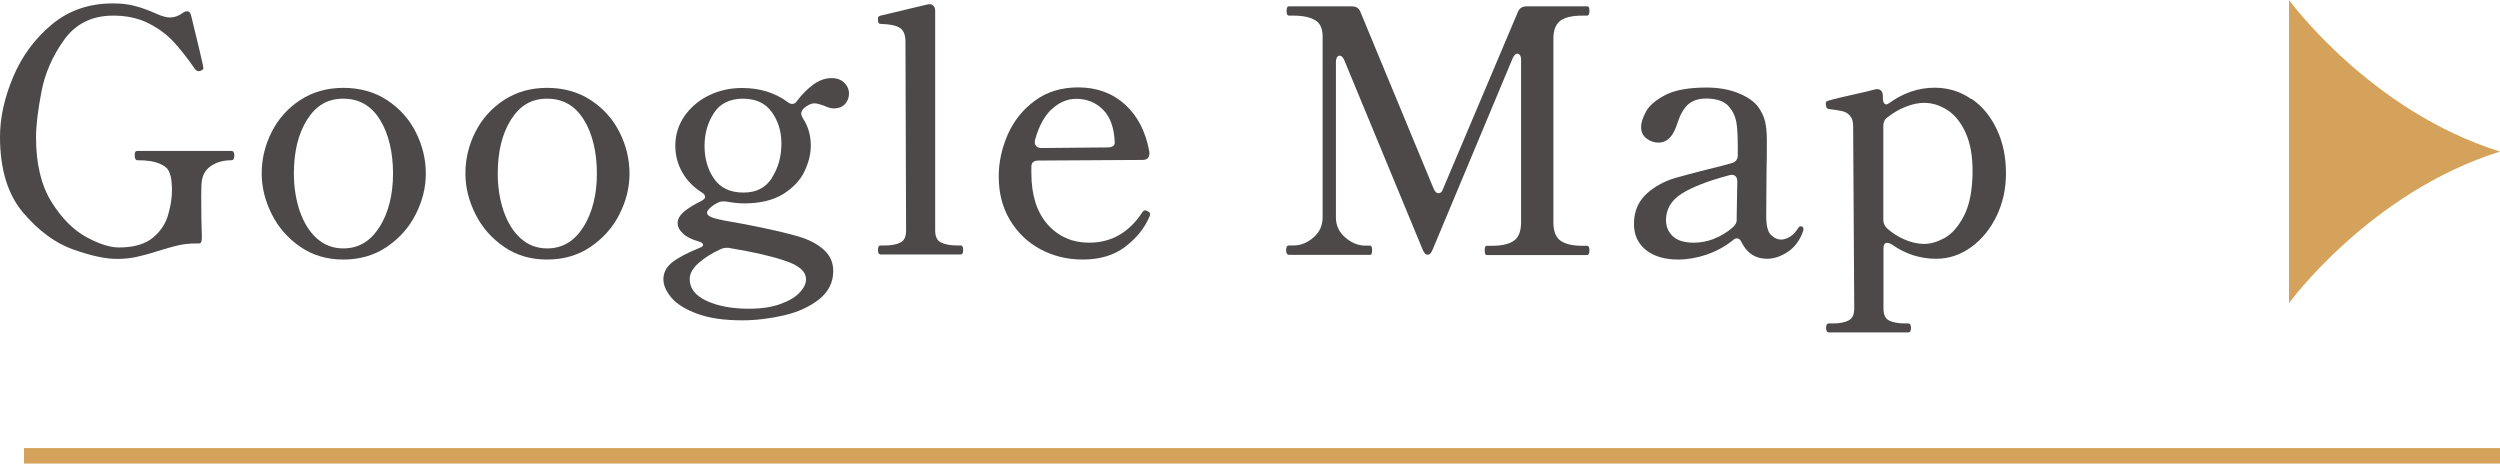 <?xml version="1.0" encoding="UTF-8"?>
<svg id="b" data-name="圖層 2" xmlns="http://www.w3.org/2000/svg" width="161.63" height="29.97" viewBox="0 0 161.63 29.97">
  <defs>
    <style>
      .d {
        fill: none;
        stroke: #d4a25b;
        stroke-miterlimit: 10;
      }

      .e {
        fill: #d4a25b;
      }

      .f {
        fill: #4c4948;
      }
    </style>
  </defs>
  <g id="c" data-name="圖層 1">
    <path class="e" d="M161.63,9.8c-8.42-2.63-13.64-9.8-13.64-9.8v9.8s0,9.8,0,9.8c0,0,5.22-7.17,13.64-9.8Z"/>
    <g>
      <path class="f" d="M4.73,16.13c-1.17-.42-2.25-1.22-3.25-2.4-.99-1.18-1.48-2.81-1.48-4.89,0-1.22.28-2.5.84-3.84.56-1.34,1.39-2.48,2.49-3.4C4.42.68,5.75.22,7.3.22c.53,0,1,.05,1.43.17.43.11.9.28,1.43.52.34.15.62.22.84.22.26,0,.54-.09.81-.29.09-.07.18-.11.29-.11.13,0,.22.1.26.29.42,1.72.67,2.76.75,3.15l.04.24c0,.06-.05.11-.15.15-.04.03-.1.04-.15.04-.09,0-.17-.04-.24-.13-.5-.72-.96-1.31-1.39-1.77-.43-.46-.96-.86-1.61-1.19-.65-.33-1.41-.5-2.29-.5-1.36,0-2.42.52-3.17,1.56-.75,1.04-1.24,2.16-1.47,3.36s-.35,2.18-.35,2.96c0,1.7.33,3.08.99,4.15.66,1.06,1.41,1.82,2.25,2.28.84.46,1.55.68,2.12.68.97,0,1.71-.22,2.22-.65.51-.43.84-.96.99-1.57.15-.53.22-1.03.22-1.52,0-.15-.01-.35-.04-.62-.03-.23-.09-.44-.19-.62-.09-.18-.3-.33-.62-.46-.32-.13-.77-.2-1.38-.2-.12,0-.18-.1-.18-.31,0-.1.01-.18.03-.22.02-.04.07-.07.14-.07h6.09c.12,0,.18.1.18.29,0,.21-.06.31-.18.31-.51,0-.95.12-1.3.35-.35.23-.56.56-.62.99-.03.21-.04.55-.04,1.03,0,.88.01,1.73.04,2.55v.11c0,.24-.06.35-.18.35h-.2c-.41,0-.8.04-1.18.13s-.81.21-1.31.37c-.56.18-1.02.3-1.4.38-.37.08-.78.12-1.22.12-.75,0-1.71-.21-2.88-.63Z"/>
      <path class="f" d="M19.42,15.96c-.8-.55-1.42-1.25-1.85-2.11-.43-.86-.65-1.73-.65-2.63,0-.94.21-1.83.64-2.68s1.04-1.54,1.85-2.07c.81-.53,1.74-.79,2.79-.79s2.01.26,2.82.79c.81.53,1.43,1.22,1.86,2.07.43.85.65,1.75.65,2.68s-.22,1.77-.65,2.63c-.43.86-1.06,1.56-1.87,2.11-.81.55-1.75.82-2.81.82s-1.98-.27-2.78-.82ZM24.55,14.66c.57-.93.86-2.08.86-3.44s-.28-2.58-.85-3.49-1.35-1.35-2.37-1.35-1.76.45-2.33,1.35c-.57.9-.86,2.06-.86,3.49,0,.88.13,1.69.38,2.43.26.74.62,1.33,1.1,1.76.48.43,1.05.65,1.71.65,1,0,1.78-.47,2.35-1.4Z"/>
      <path class="f" d="M32.59,15.96c-.8-.55-1.42-1.25-1.85-2.11-.43-.86-.65-1.73-.65-2.63,0-.94.21-1.83.64-2.68s1.04-1.54,1.85-2.07c.81-.53,1.74-.79,2.79-.79s2.01.26,2.82.79c.81.53,1.43,1.22,1.86,2.07.43.85.65,1.75.65,2.68s-.22,1.77-.65,2.63c-.43.86-1.06,1.56-1.87,2.11-.81.55-1.75.82-2.81.82s-1.98-.27-2.78-.82ZM37.73,14.66c.57-.93.86-2.08.86-3.44s-.28-2.58-.85-3.49-1.35-1.35-2.37-1.35-1.76.45-2.33,1.35c-.57.9-.86,2.06-.86,3.49,0,.88.13,1.69.38,2.43.26.74.62,1.33,1.1,1.76.48.43,1.05.65,1.71.65,1,0,1.78-.47,2.35-1.4Z"/>
      <path class="f" d="M54.59,5.35c.2.21.3.44.3.69,0,.26-.08.49-.25.68-.17.19-.42.29-.76.29-.15,0-.35-.06-.62-.18-.28-.1-.48-.15-.62-.15-.18,0-.4.1-.66.31-.12.12-.18.24-.18.35,0,.09.04.19.11.31.34.51.51,1.1.51,1.76,0,.53-.13,1.08-.4,1.65-.26.57-.72,1.06-1.36,1.47-.65.41-1.5.62-2.55.62-.34,0-.7-.04-1.1-.11-.06-.01-.14-.02-.24-.02-.13,0-.26.03-.37.09-.21.1-.37.22-.5.34-.12.12-.19.22-.19.3,0,.12.1.22.3.3.2.08.58.17,1.16.27.62.1,1.38.25,2.28.44.9.19,1.62.37,2.17.53.66.19,1.2.47,1.62.84.42.37.63.83.63,1.39,0,.73-.3,1.34-.91,1.83-.61.48-1.37.83-2.28,1.04-.91.21-1.81.32-2.71.32-1.16,0-2.12-.14-2.88-.42s-1.32-.62-1.67-1.03c-.35-.41-.53-.81-.53-1.21,0-.42.19-.79.57-1.09.38-.3.97-.61,1.76-.93.16-.06.24-.12.24-.2,0-.09-.09-.16-.29-.22-.46-.13-.8-.3-1.02-.52-.23-.21-.34-.44-.34-.67,0-.25.13-.49.41-.73.27-.23.65-.47,1.13-.7.16-.09.24-.18.24-.26,0-.1-.07-.2-.22-.29-.54-.34-.96-.77-1.26-1.3-.3-.53-.45-1.1-.45-1.72,0-.7.2-1.34.59-1.91.4-.57.92-1.02,1.58-1.34.66-.32,1.37-.48,2.13-.48,1.16,0,2.14.3,2.95.9.1.09.21.13.31.13.13,0,.24-.07.33-.22.31-.41.65-.75,1.03-1.03.38-.28.78-.42,1.19-.42.35,0,.63.11.83.32ZM50.73,16.85c-.85-.29-2.03-.56-3.54-.81-.04-.01-.11-.02-.2-.02-.15,0-.28.03-.4.09-.57.26-1.05.56-1.43.9-.38.34-.57.68-.57,1.03,0,.6.36,1.07,1.09,1.41.73.34,1.64.51,2.74.51.79,0,1.47-.1,2.02-.3.56-.2.98-.44,1.25-.74.28-.29.42-.58.42-.86,0-.51-.46-.92-1.39-1.21ZM49.9,11.5c.41-.63.62-1.37.62-2.22,0-.78-.21-1.46-.62-2.03-.41-.58-1.03-.87-1.87-.87s-1.5.32-1.89.95c-.4.63-.59,1.33-.59,2.11,0,.82.21,1.53.62,2.12.41.59,1.04.89,1.89.89s1.44-.31,1.85-.95Z"/>
      <path class="f" d="M56.94,16.45c-.12,0-.18-.09-.18-.29s.06-.29.18-.29h.26c.42,0,.76-.06,1.01-.19.25-.12.37-.38.37-.78l-.04-12.21c0-.45-.13-.75-.38-.9s-.65-.23-1.18-.24c-.1,0-.17-.03-.19-.09-.02-.06-.03-.14-.03-.24s.04-.17.13-.2l3.06-.73.13-.02c.12,0,.21.04.28.12.07.08.1.19.1.32v14.19c0,.4.13.66.38.78.26.12.6.19,1.02.19h.26c.1,0,.15.1.15.29s-.05.29-.15.29h-5.19Z"/>
      <path class="f" d="M74.36,13.86s-.02.11-.07.2c-.31.72-.83,1.35-1.55,1.9-.73.55-1.64.82-2.74.82-1.01,0-1.93-.23-2.76-.68-.83-.45-1.48-1.09-1.96-1.9-.48-.81-.71-1.75-.71-2.8,0-.92.2-1.83.59-2.72.4-.89.98-1.61,1.76-2.18s1.71-.85,2.79-.85c1.2,0,2.21.37,3.03,1.11.81.74,1.34,1.76,1.57,3.07v.09c0,.28-.15.42-.44.42l-6.73.04c-.31,0-.46.13-.46.4v.42c0,1.41.35,2.51,1.04,3.3.7.79,1.6,1.19,2.7,1.19,1.42,0,2.57-.65,3.43-1.96.06-.09.12-.13.2-.13.04,0,.11.03.2.09.07.04.11.1.11.18ZM68,7.05c-.48.45-.84,1.11-1.08,1.99-.01.03-.02.08-.02.15,0,.12.04.21.12.28.08.07.19.1.32.1l4.27-.04c.15,0,.26-.03.34-.08.08-.05.12-.12.12-.21-.03-.95-.28-1.67-.75-2.14-.47-.48-1.05-.71-1.74-.71-.57,0-1.1.22-1.58.67Z"/>
      <path class="f" d="M83.33,16.47c-.12,0-.18-.1-.18-.31,0-.19.06-.29.18-.29h.29c.47,0,.9-.17,1.3-.52.4-.34.59-.78.59-1.31V2.35c0-.5-.16-.85-.47-1.04s-.79-.3-1.42-.3h-.29c-.1,0-.15-.1-.15-.29,0-.21.05-.31.15-.31h4.07c.28,0,.46.12.55.35l4.73,11.42c.09.21.19.31.31.31.15,0,.25-.09.31-.29l4.84-11.44c.1-.23.29-.35.55-.35h3.92c.06,0,.1.03.12.08.02.05.03.13.03.23,0,.19-.05.29-.15.29h-.31c-.65,0-1.12.11-1.42.33-.3.22-.45.61-.45,1.17v11.86c0,.57.15.97.46,1.19.31.22.78.33,1.41.33h.31c.1,0,.15.1.15.29,0,.21-.05.31-.15.31h-6.49c-.09,0-.13-.1-.13-.31,0-.19.04-.29.13-.29h.35c.63,0,1.1-.11,1.41-.33s.46-.62.46-1.19V3.87c0-.13-.02-.23-.07-.3-.04-.07-.1-.1-.18-.1-.1,0-.2.1-.29.29l-5.17,12.36c-.09.23-.2.35-.33.35s-.24-.12-.33-.35l-5.06-12.23c-.09-.19-.18-.29-.29-.29-.07,0-.13.03-.18.1-.04.07-.07.17-.07.3v10.05c0,.53.2.96.61,1.31.4.34.83.52,1.29.52h.31c.09,0,.13.1.13.29,0,.21-.04.31-.13.31h-5.26Z"/>
      <path class="f" d="M116.6,14.8l-.02.13c-.21.6-.54,1.05-.99,1.35-.46.3-.9.45-1.34.45-.75,0-1.3-.35-1.65-1.06-.09-.18-.18-.26-.29-.26s-.19.04-.26.11c-.51.41-1.08.72-1.71.94-.62.21-1.24.32-1.84.32-.88,0-1.58-.21-2.09-.62-.51-.41-.77-.97-.77-1.67,0-.56.13-1.04.38-1.44s.66-.77,1.22-1.09c.32-.19.7-.35,1.13-.47.43-.12,1.08-.3,1.95-.52.84-.21,1.38-.34,1.63-.42.26-.07.4-.24.4-.51v-.55c0-.75-.03-1.29-.1-1.64-.07-.34-.21-.65-.43-.91-.29-.38-.8-.57-1.52-.57-.48,0-.87.13-1.16.38-.29.26-.52.68-.71,1.26-.25.81-.65,1.21-1.21,1.21-.28,0-.54-.09-.77-.27-.24-.18-.35-.43-.35-.74,0-.28.11-.61.32-1,.21-.39.63-.74,1.25-1.07.62-.32,1.51-.48,2.67-.48.73,0,1.4.11,1.99.34s1.03.52,1.31.87c.23.31.39.63.47.96.08.33.12.74.12,1.22,0,.81,0,1.48-.02,2.02l-.02,2.9c0,.62.1,1.02.31,1.22.21.2.42.3.64.3.19,0,.38-.06.58-.18s.38-.31.54-.57c.04-.07.1-.11.15-.11.12,0,.18.05.18.15ZM110.82,15.43c.45-.17.86-.42,1.24-.76.15-.15.22-.29.22-.44v-.2l.04-2.29c0-.18-.05-.3-.14-.37s-.22-.09-.38-.04c-1.39.37-2.42.77-3.09,1.2-.67.43-1,1-1,1.71,0,.41.15.76.44,1.03.29.28.75.42,1.36.42.43,0,.86-.08,1.31-.25Z"/>
      <path class="f" d="M127.48,6.4c.7.48,1.24,1.15,1.63,1.99.39.84.58,1.78.58,2.8s-.2,1.92-.6,2.76c-.4.84-.95,1.52-1.64,2.02s-1.44.76-2.27.76c-1.04,0-2-.31-2.86-.92-.12-.07-.22-.11-.31-.11-.16,0-.24.12-.24.37v3.87c0,.4.12.66.36.78s.58.19,1,.19h.24c.12,0,.18.09.18.29s-.06.29-.18.29h-5.13c-.12,0-.18-.09-.18-.29s.06-.29.18-.29h.26c.42,0,.76-.06,1.01-.19s.37-.38.37-.78l-.07-11.75c0-.31-.06-.54-.19-.69-.12-.15-.29-.26-.5-.31-.21-.05-.5-.1-.88-.14-.13-.01-.2-.13-.2-.35,0-.1.04-.16.13-.18.28-.09,1.1-.29,2.46-.59l.59-.15.13-.02c.12,0,.21.04.28.12.07.08.1.19.1.32v.11c0,.29.08.44.24.44.03,0,.08-.02.15-.07.92-.67,1.91-1.01,2.95-1.01.88,0,1.67.24,2.37.73ZM125.73,15.38c.47-.26.89-.74,1.25-1.44s.55-1.67.55-2.9c0-.98-.15-1.8-.45-2.46-.3-.66-.69-1.15-1.17-1.46-.48-.31-.98-.47-1.51-.47-.37,0-.76.08-1.19.25-.43.17-.82.4-1.19.69-.18.13-.26.32-.26.55v6.07c0,.22.09.41.26.57.35.31.74.55,1.17.73.43.18.84.26,1.23.26s.83-.13,1.3-.38Z"/>
    </g>
    <line class="d" x1="1.55" y1="29.47" x2="161.63" y2="29.47"/>
  </g>
</svg>